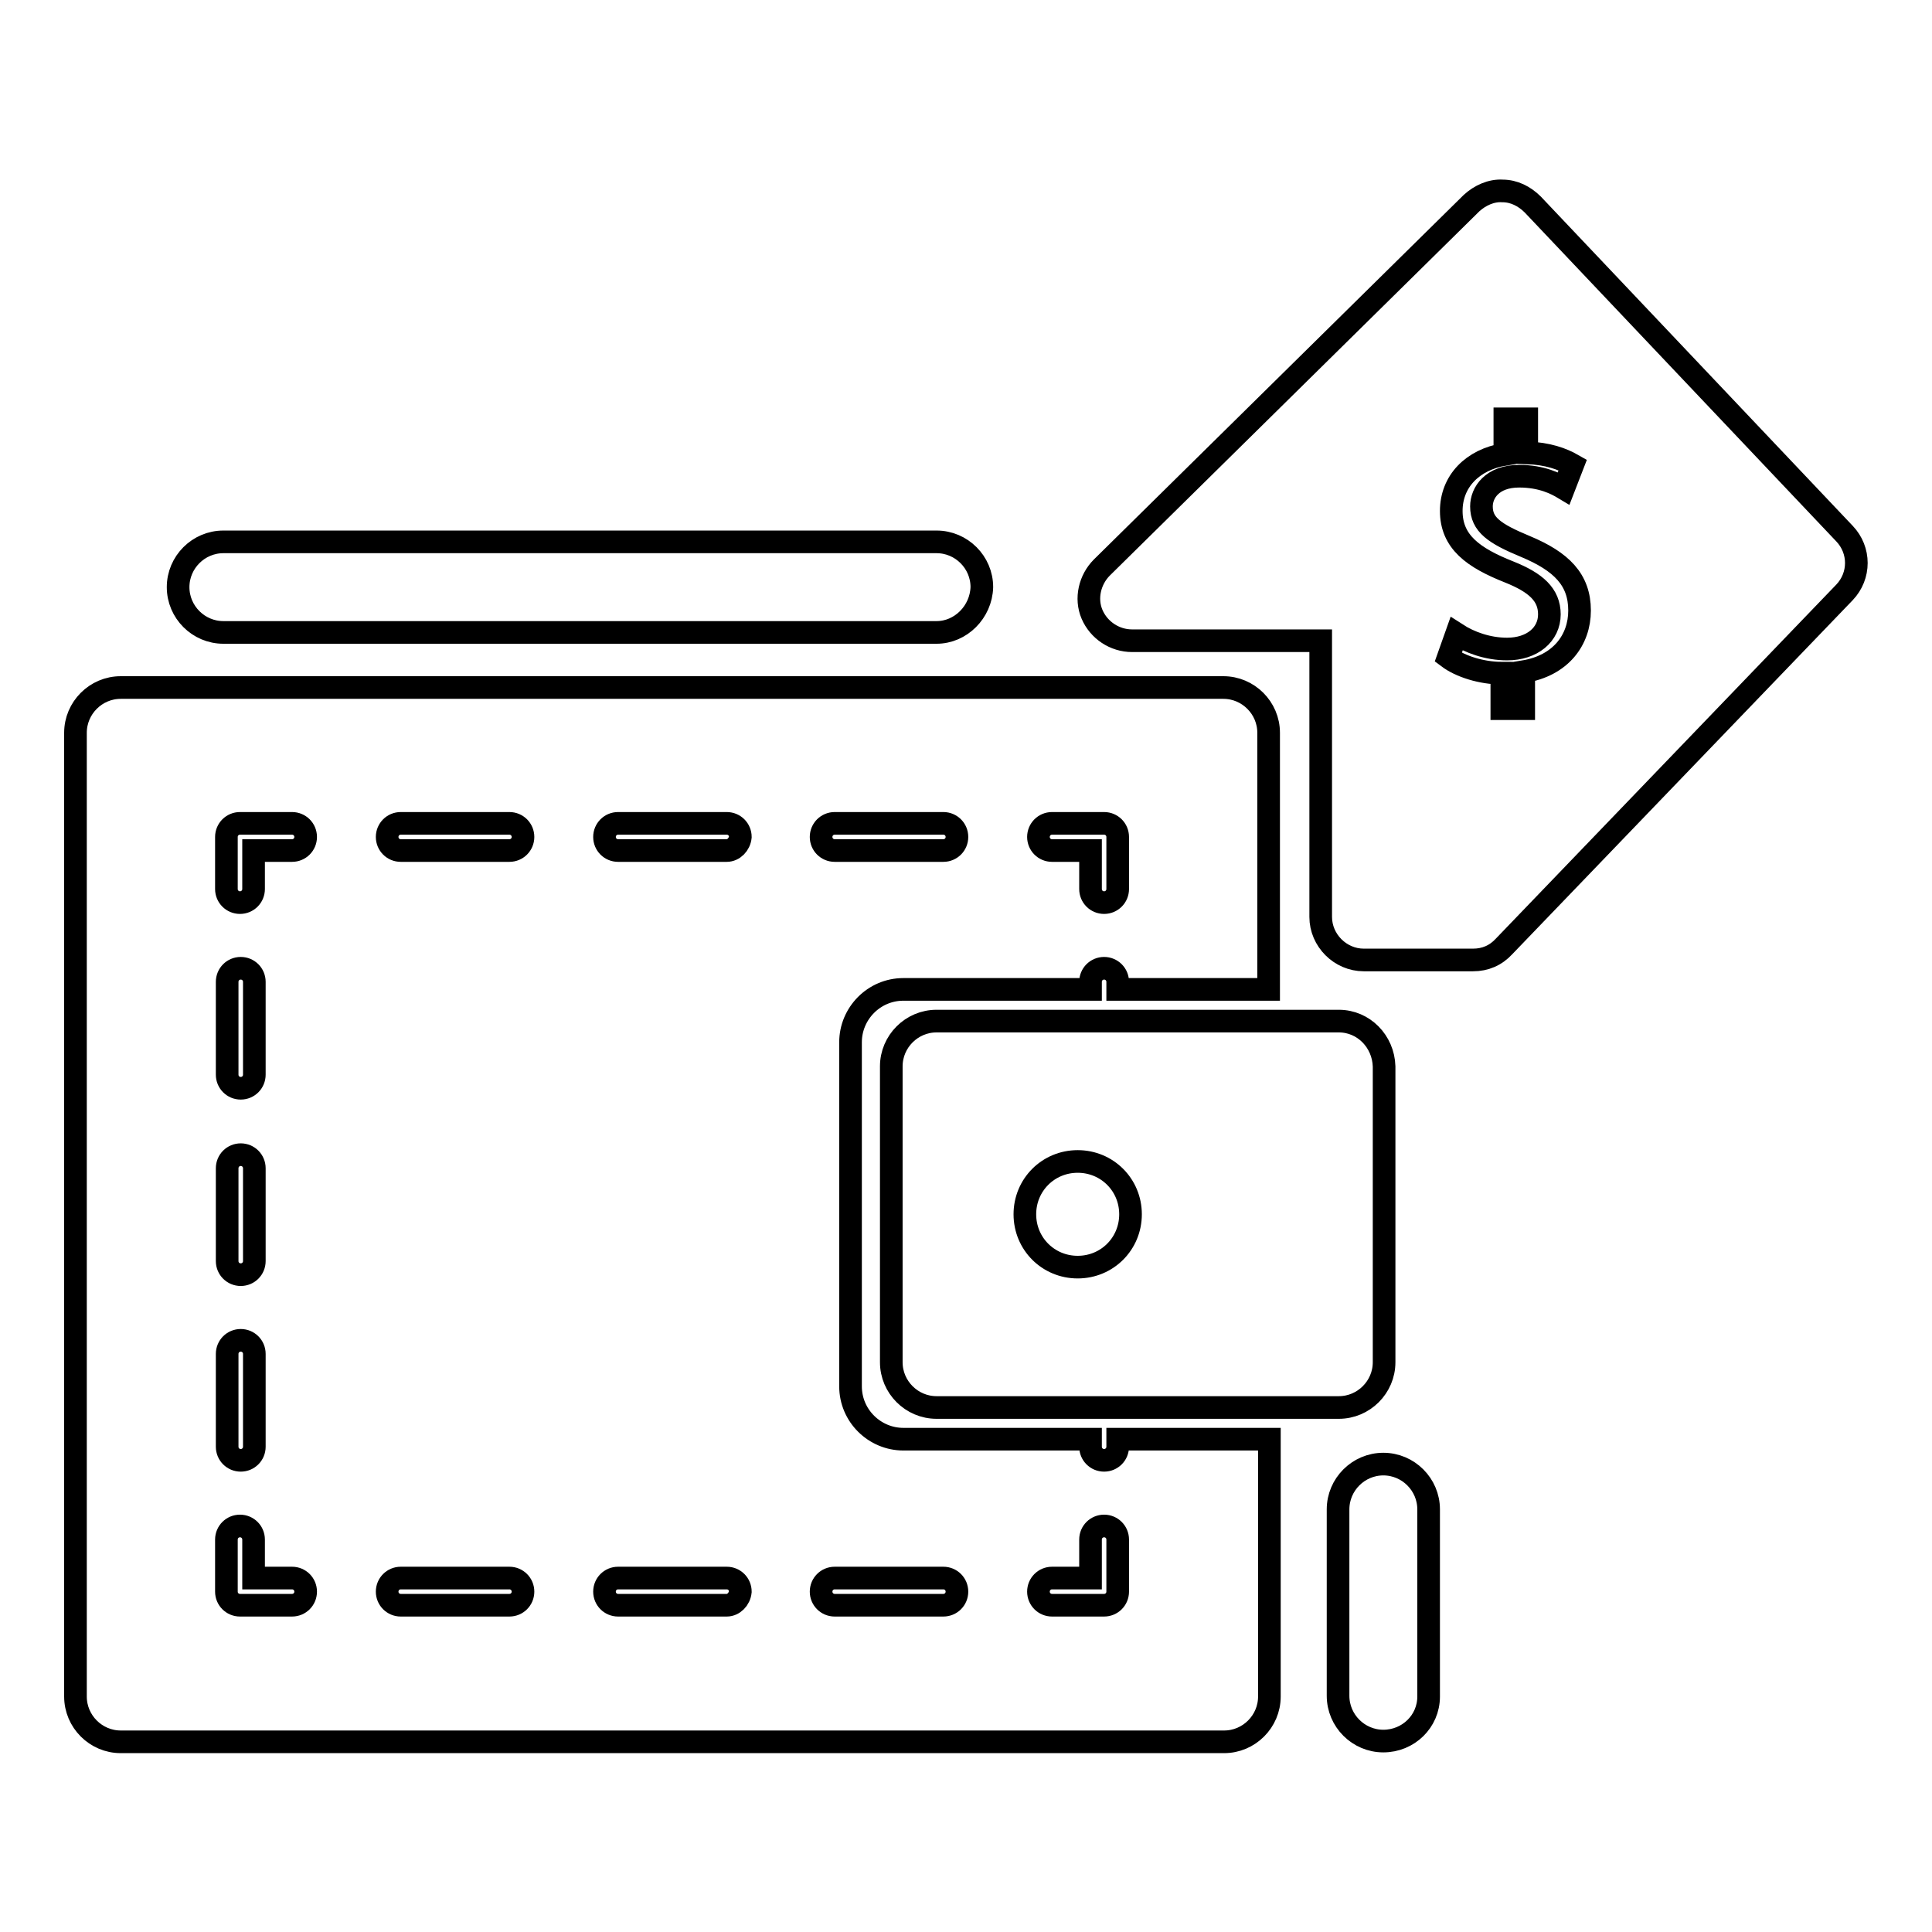 <?xml version="1.0" encoding="utf-8"?>
<!-- Svg Vector Icons : http://www.onlinewebfonts.com/icon -->
<!DOCTYPE svg PUBLIC "-//W3C//DTD SVG 1.1//EN" "http://www.w3.org/Graphics/SVG/1.1/DTD/svg11.dtd">
<svg version="1.1" xmlns="http://www.w3.org/2000/svg" xmlns:xlink="http://www.w3.org/1999/xlink" x="0px" y="0px" viewBox="0 0 256 256" enable-background="new 0 0 256 256" xml:space="preserve">
<g> <path stroke-width="3" fill-opacity="0" stroke="#000000"  d="M177.4,135.3h-53.3c-3.3,0-6,2.7-6,6v39.2c0,3.3,2.7,6,6,6h53.3c3.3,0,6-2.7,6-6v-39.2 C183.3,138,180.7,135.3,177.4,135.3z M142.8,167.9c-3.9,0-7-3.1-7-7c0-3.9,3.1-7,7-7c3.9,0,7,3.1,7,7 C149.8,164.8,146.7,167.9,142.8,167.9z M124.1,83.8H29.6c-3.3,0-6-2.7-6-6c0-3.3,2.7-6,6-6h94.5c3.3,0,6,2.7,6,6 C130,81.1,127.3,83.8,124.1,83.8z M183.3,230.7c-3.3,0-6-2.7-6-6V200c0-3.3,2.7-6,6-6s6,2.7,6,6v24.8 C189.3,228.1,186.6,230.7,183.3,230.7z M244.4,70.7l-41.3-43.6c-1.1-1.1-2.5-1.8-4-1.8c-1.5-0.1-3,0.6-4.1,1.6l-49,48.3 c-1.6,1.6-2.2,4.1-1.3,6.2c0.9,2.1,3,3.5,5.3,3.5h25v36.6c0,3.1,2.6,5.7,5.7,5.7h14.5c1.6,0,3-0.6,4.1-1.8l45.1-46.9 C246.5,76.3,246.5,72.9,244.4,70.7z M201.9,89v4.9H199v-4.7c-2.7,0-5.5-0.9-7.1-2.1L193,84c1.7,1.1,4.1,2,6.7,2 c3.3,0,5.6-1.9,5.6-4.6c0-2.6-1.8-4.2-5.3-5.6c-4.8-1.9-7.7-4-7.7-8.1c0-3.9,2.8-6.8,7.1-7.5v-4.7h2.9v4.5c2.8,0.1,4.7,0.8,6.1,1.6 l-1.2,3.1c-1-0.6-2.9-1.6-5.9-1.6c-3.6,0-5,2.2-5,4c0,2.4,1.7,3.6,5.8,5.3c4.8,2,7.2,4.4,7.2,8.5C209.3,84.8,206.8,88.2,201.9,89z  M168.1,131.1V97.1c0-3.3-2.7-6-6-6H16c-3.3,0-6,2.7-6,6v127.7c0,3.3,2.7,6,6,6h146.2c3.3,0,6-2.7,6-6v-34.1h-20.1v1 c0,1-0.8,1.8-1.8,1.8s-1.8-0.8-1.8-1.8v-1h-24.8c-3.8,0-7-3.1-7-7v-45.6c0-3.8,3.1-7,7-7h24.8v-1c0-1,0.8-1.8,1.8-1.8 s1.8,0.8,1.8,1.8v1H168.1z M30.1,130.1c0-1,0.8-1.8,1.8-1.8c1,0,1.8,0.8,1.8,1.8v12.3c0,1-0.8,1.8-1.8,1.8c-1,0-1.8-0.8-1.8-1.8 V130.1z M30.1,154.8c0-1,0.8-1.8,1.8-1.8c1,0,1.8,0.8,1.8,1.8v12.3c0,1-0.8,1.8-1.8,1.8c-1,0-1.8-0.8-1.8-1.8V154.8z M30.1,179.4 c0-1,0.8-1.8,1.8-1.8c1,0,1.8,0.8,1.8,1.8v12.3c0,1-0.8,1.8-1.8,1.8c-1,0-1.8-0.8-1.8-1.8V179.4z M38.7,212.7h-6.9 c-1,0-1.8-0.8-1.8-1.8V204c0-1,0.8-1.8,1.8-1.8s1.8,0.8,1.8,1.8v5.1h5.1c1,0,1.8,0.8,1.8,1.8C40.5,211.9,39.7,212.7,38.7,212.7z  M38.7,112.7h-5.1v5.1c0,1-0.8,1.8-1.8,1.8s-1.8-0.8-1.8-1.8v-6.9c0-1,0.8-1.8,1.8-1.8h6.9c1,0,1.8,0.8,1.8,1.8 C40.5,111.9,39.7,112.7,38.7,112.7z M67.5,212.7H53.1c-1,0-1.8-0.8-1.8-1.8c0-1,0.8-1.8,1.8-1.8h14.4c1,0,1.8,0.8,1.8,1.8 C69.3,211.9,68.5,212.7,67.5,212.7z M67.5,112.7H53.1c-1,0-1.8-0.8-1.8-1.8c0-1,0.8-1.8,1.8-1.8h14.4c1,0,1.8,0.8,1.8,1.8 C69.3,111.9,68.5,112.7,67.5,112.7z M96.3,212.7H81.9c-1,0-1.8-0.8-1.8-1.8c0-1,0.8-1.8,1.8-1.8h14.4c1,0,1.8,0.8,1.8,1.8 C98,211.9,97.2,212.7,96.3,212.7z M96.3,112.7H81.9c-1,0-1.8-0.8-1.8-1.8c0-1,0.8-1.8,1.8-1.8h14.4c1,0,1.8,0.8,1.8,1.8 C98,111.9,97.2,112.7,96.3,112.7z M139.4,209.1h5.1V204c0-1,0.8-1.8,1.8-1.8s1.8,0.8,1.8,1.8v6.9c0,1-0.8,1.8-1.8,1.8h-6.9 c-1,0-1.8-0.8-1.8-1.8C137.6,209.9,138.4,209.1,139.4,209.1z M125,209.1c1,0,1.8,0.8,1.8,1.8c0,1-0.8,1.8-1.8,1.8h-14.4 c-1,0-1.8-0.8-1.8-1.8c0-1,0.8-1.8,1.8-1.8H125z M125,112.7h-14.4c-1,0-1.8-0.8-1.8-1.8c0-1,0.8-1.8,1.8-1.8H125 c1,0,1.8,0.8,1.8,1.8C126.8,111.9,126,112.7,125,112.7z M146.3,119.6c-1,0-1.8-0.8-1.8-1.8v-5.1h-5.1c-1,0-1.8-0.8-1.8-1.8 c0-1,0.8-1.8,1.8-1.8h6.9c1,0,1.8,0.8,1.8,1.8v6.9C148.1,118.8,147.3,119.6,146.3,119.6z"/></g>
</svg>
